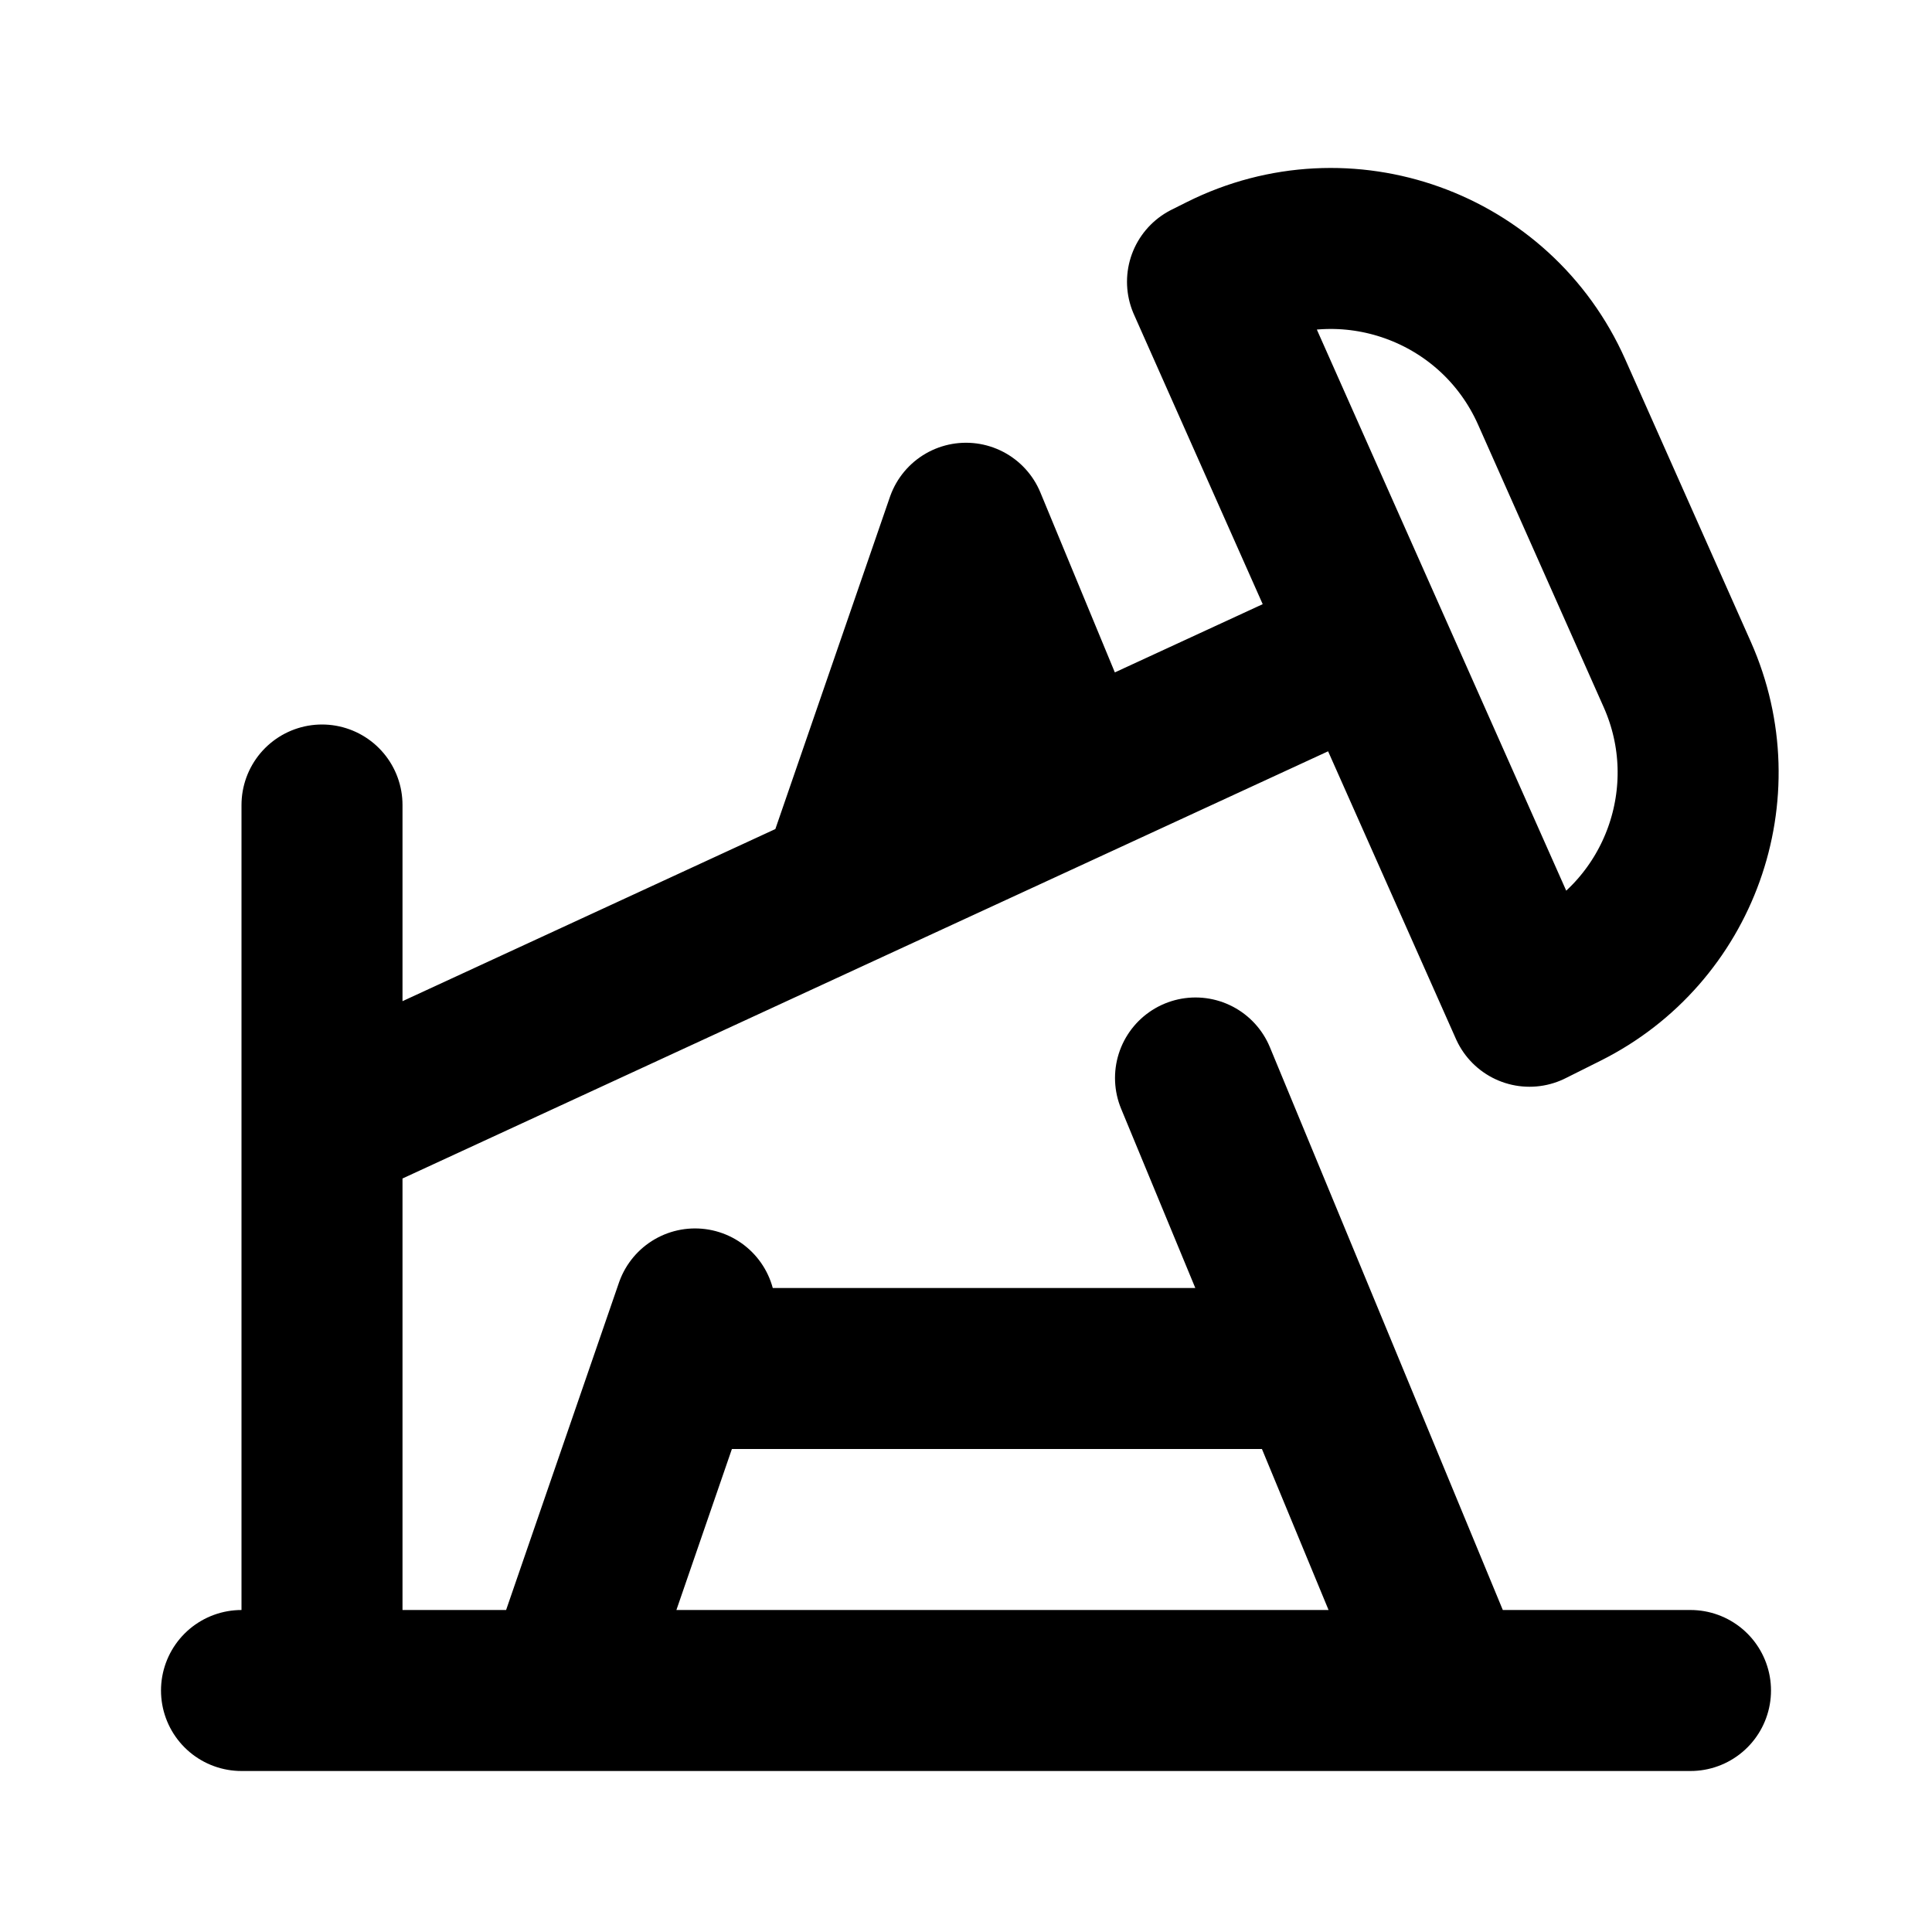 <?xml version="1.0" encoding="utf-8"?><!-- Uploaded to: SVG Repo, www.svgrepo.com, Generator: SVG Repo Mixer Tools -->
<svg width="800px" height="800px" viewBox="0 0 24 24" fill="none" xmlns="http://www.w3.org/2000/svg">
<path d="M7 21L8.634 16.26M18 21L14.851 13.391M4 14L10.438 11.028M17 8L13.323 9.697M8.379 17H16.345M3 21H21M4 21V10M13.323 9.697L12 6.5L10.438 11.028M13.323 9.697L10.438 11.028M15 3.5L19 12.5L19.436 12.282C20.87 11.565 21.487 9.846 20.836 8.38L19.275 4.869C18.58 3.306 16.722 2.639 15.192 3.404L15 3.5Z" stroke="#000000" stroke-width="2" stroke-linecap="round" stroke-linejoin="round"/>
</svg>